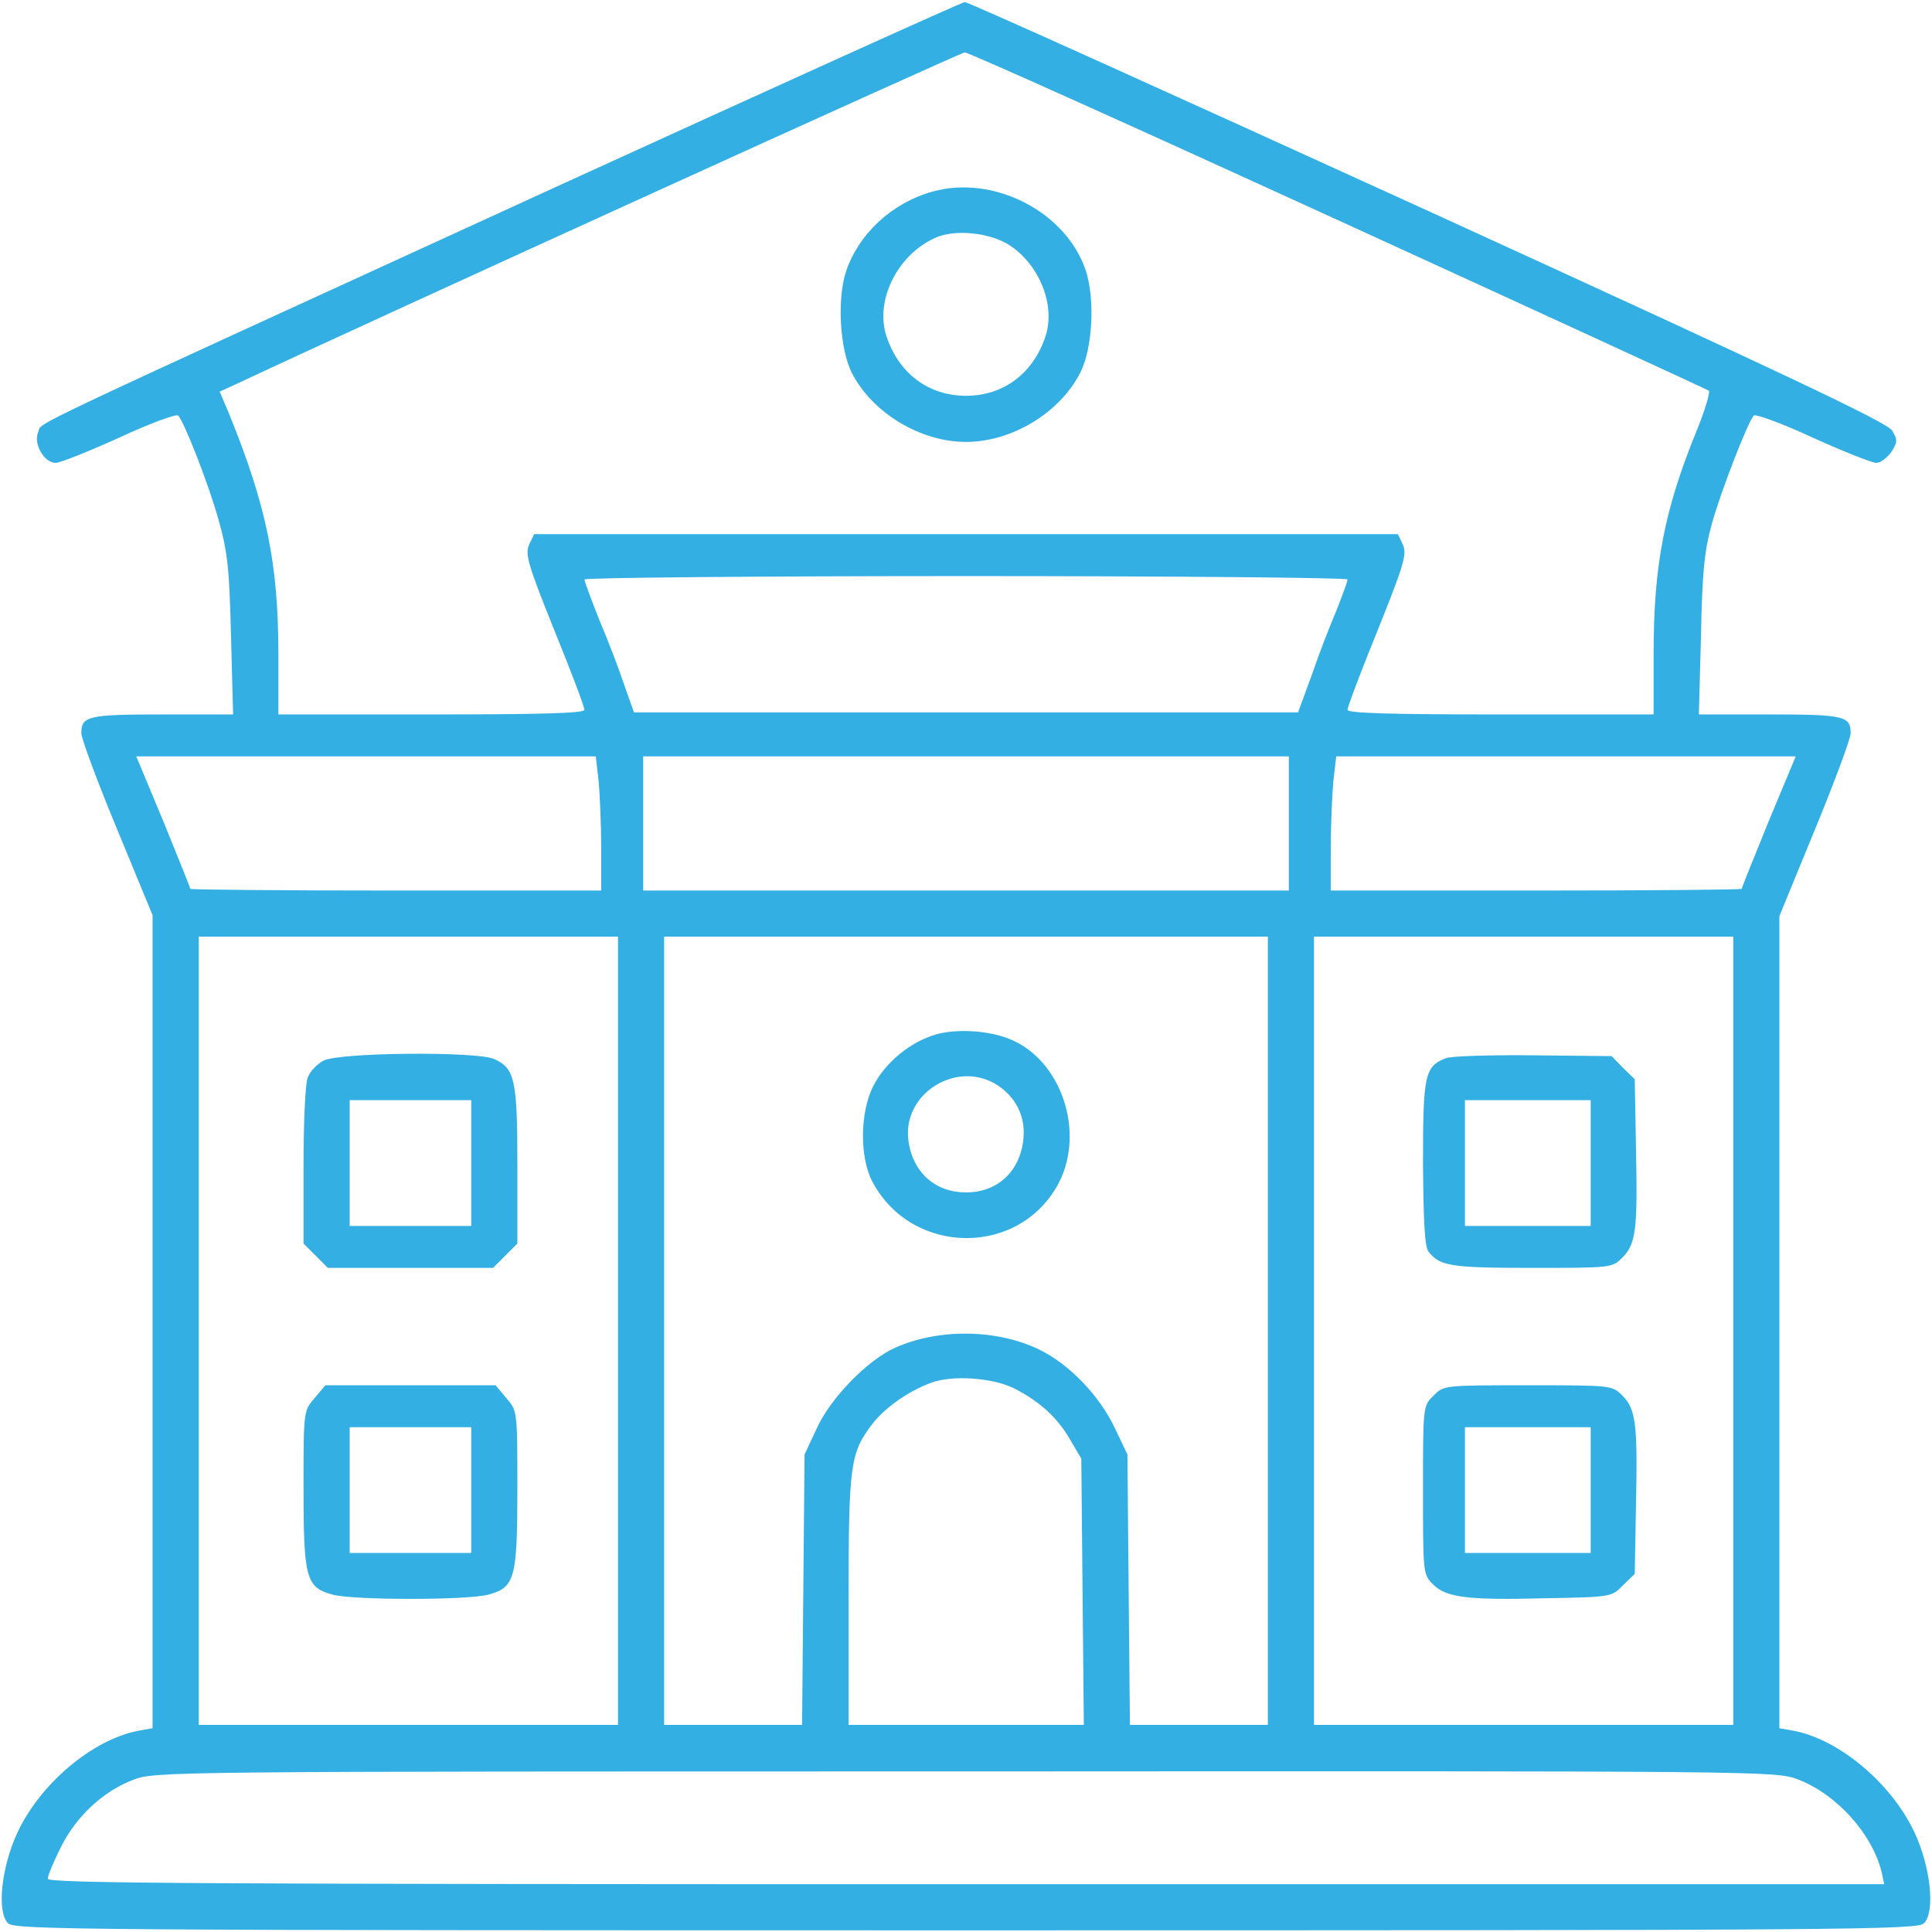<svg width="72" height="72" viewBox="0 0 72 72" fill="none" xmlns="http://www.w3.org/2000/svg">
<path d="M20.609 7.016C0.109 16.406 1.609 15.688 1.422 16.109C1.234 16.531 1.641 17.25 2.078 17.25C2.234 17.25 3.297 16.828 4.437 16.312C5.578 15.781 6.562 15.422 6.641 15.484C6.875 15.75 7.766 18.016 8.141 19.359C8.484 20.578 8.547 21.172 8.609 23.688L8.687 26.625H6.047C3.266 26.625 3.031 26.688 3.031 27.328C3.031 27.516 3.625 29.125 4.359 30.891L5.687 34.109V49.25V64.406L5.156 64.5C3.453 64.828 1.516 66.453 0.656 68.281C0.047 69.578 -0.125 71.25 0.297 71.672C0.531 71.922 2.906 71.938 36 71.938C69.094 71.938 71.469 71.922 71.703 71.672C72.125 71.25 71.953 69.578 71.344 68.281C70.484 66.453 68.547 64.828 66.844 64.5L66.312 64.406V49.266V34.141L67.641 30.906C68.375 29.125 68.969 27.516 68.969 27.328C68.969 26.688 68.734 26.625 65.953 26.625H63.312L63.391 23.688C63.437 21.312 63.516 20.531 63.797 19.516C64.141 18.281 65.141 15.719 65.359 15.484C65.422 15.422 66.422 15.781 67.562 16.312C68.703 16.828 69.766 17.25 69.922 17.25C70.078 17.25 70.328 17.062 70.484 16.844C70.719 16.484 70.719 16.391 70.516 16.047C70.344 15.75 66.484 13.922 53.219 7.859C43.828 3.578 36.062 0.063 35.953 0.078C35.859 0.078 28.953 3.203 20.609 7.016ZM49.859 8.203C57.406 11.656 63.625 14.516 63.687 14.562C63.734 14.625 63.547 15.266 63.25 16C62.016 19.016 61.625 21.062 61.625 24.391V26.625H55.922C51.766 26.625 50.219 26.578 50.219 26.453C50.219 26.344 50.719 25.016 51.344 23.484C52.328 21.031 52.437 20.656 52.281 20.297L52.094 19.906H36H19.906L19.719 20.297C19.562 20.656 19.672 21.031 20.656 23.484C21.281 25.016 21.781 26.344 21.781 26.453C21.781 26.578 20.234 26.625 16.078 26.625H10.375V24.391C10.375 21.016 9.937 18.859 8.531 15.406L8.187 14.594L8.703 14.359C14.031 11.859 35.812 1.953 35.953 1.953C36.062 1.938 42.312 4.75 49.859 8.203ZM50.219 21.594C50.219 21.672 50.031 22.172 49.812 22.734C49.578 23.281 49.156 24.359 48.891 25.141L48.375 26.547H36H23.625L23.266 25.531C23.078 24.969 22.672 23.891 22.344 23.125C22.031 22.344 21.781 21.656 21.781 21.594C21.781 21.531 28.187 21.469 36 21.469C43.828 21.469 50.219 21.531 50.219 21.594ZM22.312 29.141C22.359 29.672 22.406 30.797 22.406 31.641V33.188H14.75C10.547 33.188 7.094 33.156 7.094 33.125C7.094 33.094 6.641 31.969 6.094 30.625L5.078 28.188H13.641H22.203L22.312 29.141ZM48.031 30.688V33.188H36H23.969V30.688V28.188H36H48.031V30.688ZM65.906 30.625C65.359 31.969 64.906 33.094 64.906 33.125C64.906 33.156 61.469 33.188 57.25 33.188H49.594V31.641C49.594 30.797 49.641 29.672 49.687 29.141L49.797 28.188H58.359H66.922L65.906 30.625ZM23.031 49.594V64.281H15.219H7.406V49.594V34.906H15.219H23.031V49.594ZM47.25 49.594V64.281H44.687H42.109L42.062 59.234L42.016 54.203L41.531 53.188C40.953 51.984 39.828 50.828 38.734 50.297C37.156 49.531 35 49.5 33.375 50.219C32.344 50.672 30.953 52.094 30.437 53.234L29.984 54.203L29.937 59.234L29.891 64.281H27.312H24.75V49.594V34.906H36H47.25V49.594ZM64.594 49.594V64.281H56.781H48.969V49.594V34.906H56.781H64.594V49.594ZM37.812 51.75C38.75 52.234 39.391 52.812 39.875 53.641L40.297 54.359L40.344 59.312L40.391 64.281H36.016H31.625V59.609C31.625 54.562 31.687 54.156 32.5 53.078C32.969 52.469 33.844 51.844 34.703 51.531C35.5 51.234 37.016 51.344 37.812 51.75ZM67 66.312C68.437 66.859 69.781 68.344 70.125 69.781L70.219 70.219H36C7.5 70.219 1.781 70.188 1.781 70.016C1.781 69.891 2 69.375 2.266 68.844C2.828 67.703 3.844 66.75 4.969 66.328C5.75 66.016 6.266 66.016 35.953 66.016C65.937 66 66.156 66 67 66.312Z" fill="#33AFE3"/>
<path d="M34.75 7.141C33.234 7.562 32 8.719 31.531 10.109C31.187 11.156 31.297 13.016 31.75 13.906C32.516 15.391 34.297 16.469 36 16.469C37.703 16.469 39.484 15.391 40.25 13.906C40.719 13.016 40.812 11.156 40.469 10.094C39.734 7.891 37.031 6.5 34.75 7.141ZM37.672 9.172C38.766 9.922 39.328 11.391 38.969 12.516C38.516 13.906 37.406 14.75 36 14.75C34.594 14.75 33.484 13.906 33.031 12.516C32.609 11.188 33.437 9.516 34.828 8.875C35.578 8.516 36.953 8.672 37.672 9.172Z" fill="#33AFE3"/>
<path d="M12.047 39.531C11.812 39.656 11.547 39.938 11.469 40.156C11.375 40.375 11.312 41.859 11.312 43.438V46.344L11.766 46.797L12.219 47.25H15.297H18.375L18.828 46.797L19.281 46.344V43.422C19.281 40.25 19.188 39.812 18.422 39.469C17.781 39.172 12.609 39.219 12.047 39.531ZM17.562 43.344V45.688H15.297H13.031V43.344V41H15.297H17.562V43.344Z" fill="#33AFE3"/>
<path d="M11.719 52.109C11.312 52.578 11.312 52.594 11.312 55.469C11.312 58.812 11.406 59.156 12.375 59.422C13.125 59.641 17.469 59.641 18.219 59.422C19.188 59.156 19.281 58.812 19.281 55.469C19.281 52.594 19.281 52.578 18.875 52.109L18.469 51.625H15.297H12.125L11.719 52.109ZM17.562 55.531V57.875H15.297H13.031V55.531V53.188H15.297H17.562V55.531Z" fill="#33AFE3"/>
<path d="M34.891 38.547C33.922 38.828 32.984 39.594 32.531 40.5C32.047 41.484 32.031 43.141 32.516 44.047C34 46.828 38.031 46.844 39.469 44.062C40.437 42.156 39.547 39.516 37.656 38.734C36.875 38.406 35.687 38.328 34.891 38.547ZM37.187 40.453C37.859 40.891 38.219 41.609 38.141 42.422C38.031 43.641 37.187 44.438 36 44.438C34.812 44.438 33.969 43.641 33.844 42.422C33.687 40.688 35.719 39.484 37.187 40.453Z" fill="#33AFE3"/>
<path d="M53.875 39.438C53.094 39.75 53.031 40.062 53.031 43.344C53.047 45.484 53.094 46.469 53.234 46.641C53.656 47.188 54.078 47.25 57.094 47.25C60.031 47.25 60.078 47.25 60.453 46.875C60.969 46.359 61.031 45.844 60.969 42.828L60.922 40.219L60.484 39.797L60.062 39.359L57.125 39.328C55.516 39.312 54.047 39.359 53.875 39.438ZM59.281 43.344V45.688H56.938H54.594V43.344V41H56.938H59.281V43.344Z" fill="#33AFE3"/>
<path d="M53.422 52.016C53.031 52.391 53.031 52.406 53.031 55.531C53.031 58.625 53.031 58.672 53.406 59.047C53.891 59.531 54.672 59.641 57.609 59.562C60.047 59.516 60.062 59.516 60.484 59.078L60.922 58.656L60.969 56.062C61.031 53.062 60.969 52.516 60.453 52C60.078 51.625 60.031 51.625 56.938 51.625C53.812 51.625 53.797 51.625 53.422 52.016ZM59.281 55.531V57.875H56.938H54.594V55.531V53.188H56.938H59.281V55.531Z" fill="#33AFE3"/>
</svg>
